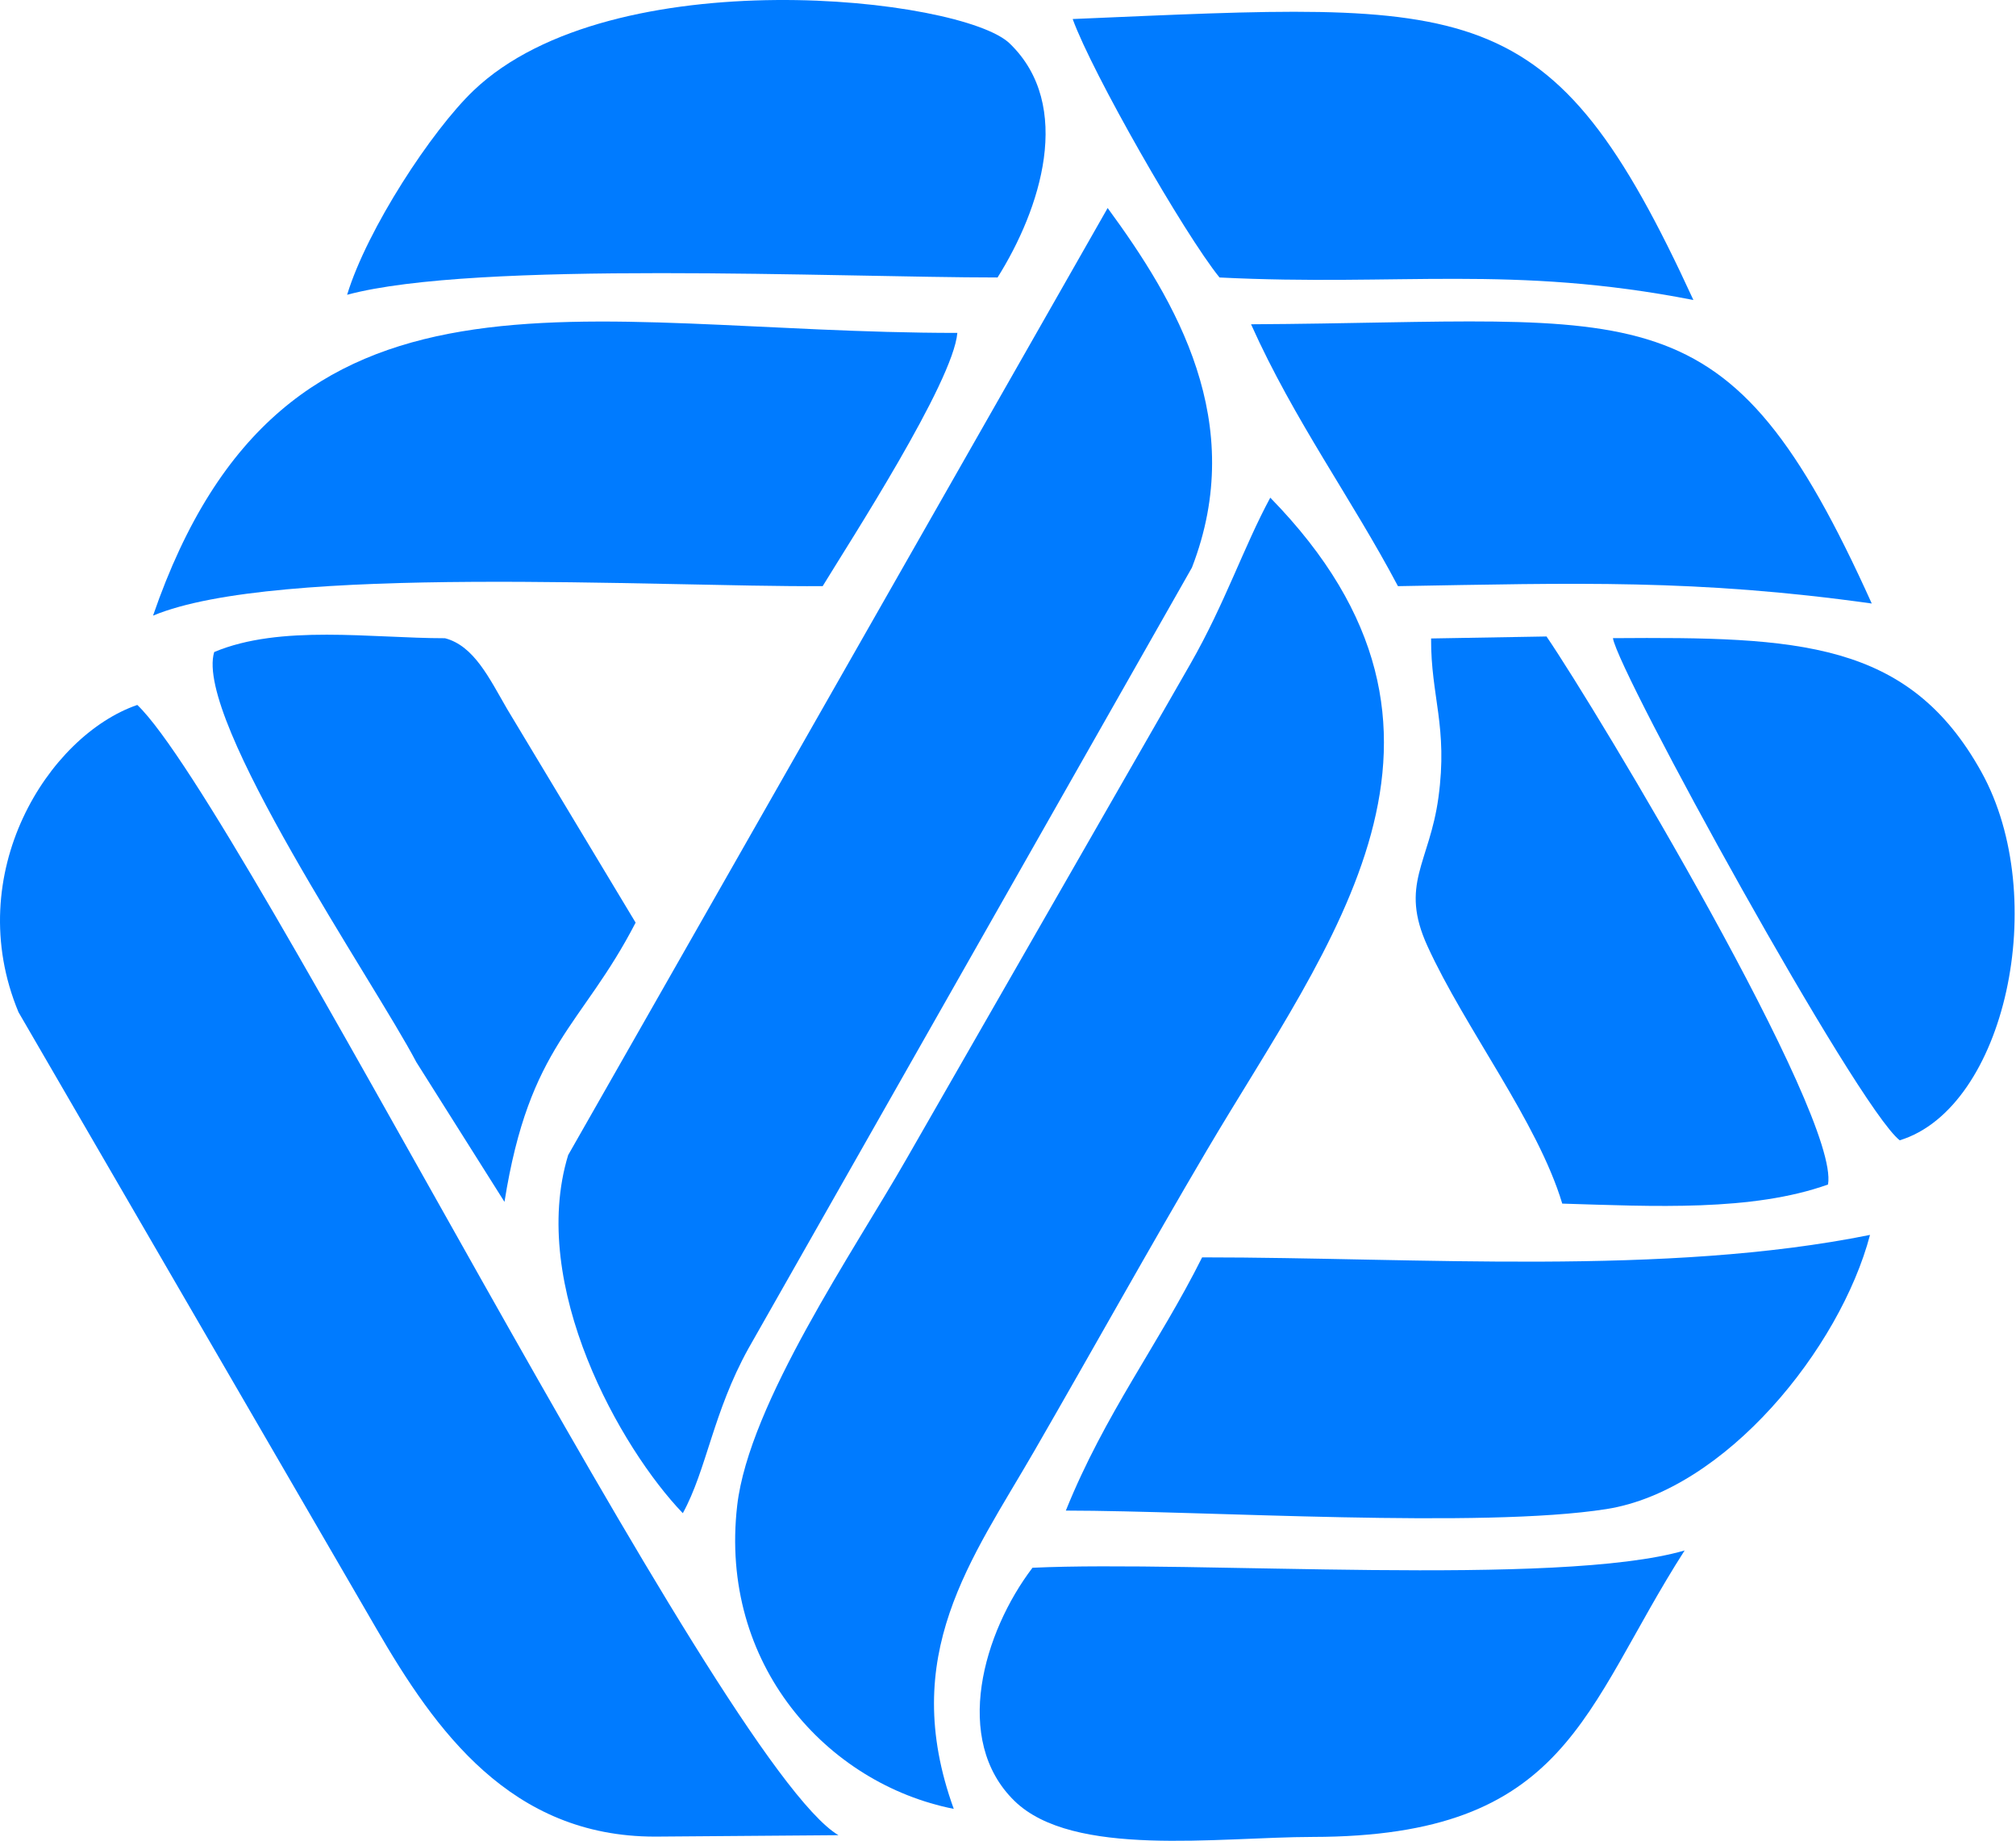 <?xml version="1.0" encoding="UTF-8"?> <svg xmlns="http://www.w3.org/2000/svg" width="725" height="662" viewBox="0 0 725 662" fill="none"><path fill-rule="evenodd" clip-rule="evenodd" d="M235.496 660.493L301.522 659.98C258.361 634.422 87.027 289.544 49.378 253.513C17.344 264.54 -14.064 314.18 6.656 364.01L135.369 585.733C156.601 622.367 183.675 660.49 235.498 660.49L235.496 660.493Z" fill="#007BFF"></path><path fill-rule="evenodd" clip-rule="evenodd" d="M342.995 650.516C322.93 595.127 349.424 560.857 371.945 521.833C393.768 484.021 413.077 449.186 433.95 413.778C478.267 338.602 539.57 263.696 456.819 178.973C447.225 196.74 440.585 216.911 428.147 238.666L325.967 416.823C307.358 449.445 269.367 504.661 265.116 541.389C258.493 598.627 297.45 641.495 342.995 650.516Z" fill="#007BFF"></path><path fill-rule="evenodd" clip-rule="evenodd" d="M245.559 544.18C254.171 528.444 256.416 507.948 269.155 484.944L428.64 204.128C448.866 151.9 422.914 108.332 398.337 74.811L204.323 415.395C189.993 462.389 223.235 520.967 245.559 544.183V544.18Z" fill="#007BFF"></path><path fill-rule="evenodd" clip-rule="evenodd" d="M55.035 221.398C99.543 202.785 236.327 211.157 295.852 210.794C305.398 195.079 342.772 137.494 344.283 119.721C207.374 119.721 102.197 84.409 55.035 221.396V221.398Z" fill="#007BFF"></path><path fill-rule="evenodd" clip-rule="evenodd" d="M432.313 452.179C416.893 483.043 397.331 508.42 383.301 543.246C433.982 543.299 532.681 549.77 577.692 542.704C620.542 535.974 661.777 484.801 672.501 444.104C598.76 458.973 510.205 452.179 432.313 452.179Z" fill="#007BFF"></path><path fill-rule="evenodd" clip-rule="evenodd" d="M371.307 563.806C353.703 586.937 342.349 625.693 364.808 647.639C385.859 668.204 437.911 660.658 472.128 660.608C564.164 660.476 569.174 614.758 605.833 557.586C560.433 570.795 429.765 561.078 371.307 563.806Z" fill="#007BFF"></path><path fill-rule="evenodd" clip-rule="evenodd" d="M124.83 106.011C171.066 93.554 301.524 99.791 358.745 99.791C374.159 75.282 386.276 37.948 363.094 15.617C345.924 -0.925 220.173 -15.115 170.269 32.593C155.266 46.935 132.059 82.329 124.83 106.011Z" fill="#007BFF"></path><path fill-rule="evenodd" clip-rule="evenodd" d="M561.824 432.846C594.564 433.841 630.131 435.734 657.398 425.978C661.718 401.166 574.435 255.661 556.162 228.893L514.655 229.607C514.535 250.469 520.778 261.319 517.291 286.82C514.055 310.474 503.214 318.059 513.346 340.236C526.918 369.947 552.967 403.39 561.824 432.846Z" fill="#007BFF"></path><path fill-rule="evenodd" clip-rule="evenodd" d="M438.564 99.788C503.279 103.029 543.639 95.145 608.982 107.888C557.575 -4.008 530.57 0.724 385.76 6.845C392.808 26.304 425.812 84.022 438.564 99.791V99.788Z" fill="#007BFF"></path><path fill-rule="evenodd" clip-rule="evenodd" d="M181.423 432.218C190.413 375.561 209.186 369.377 228.582 331.8L182.365 254.959C175.95 243.894 170.468 232.247 160.038 229.524C133.642 229.524 100.8 224.484 77.029 234.491C69.738 258.765 134.806 353.481 149.698 381.927L181.42 432.221L181.423 432.218Z" fill="#007BFF"></path><path fill-rule="evenodd" clip-rule="evenodd" d="M502.735 210.797C566.647 209.686 610.141 208.22 673.128 217.039C620.702 100.824 592.358 115.858 449.906 116.618C465.426 151.241 486.024 179.197 502.735 210.797Z" fill="#007BFF"></path><path fill-rule="evenodd" clip-rule="evenodd" d="M683.181 410.081C721.13 398.481 737.63 322.834 712.55 277.609C686.376 230.408 646.571 229.008 580.051 229.496C581.898 241.771 667.756 398.029 683.184 410.081H683.181Z" fill="#007BFF"></path></svg> 